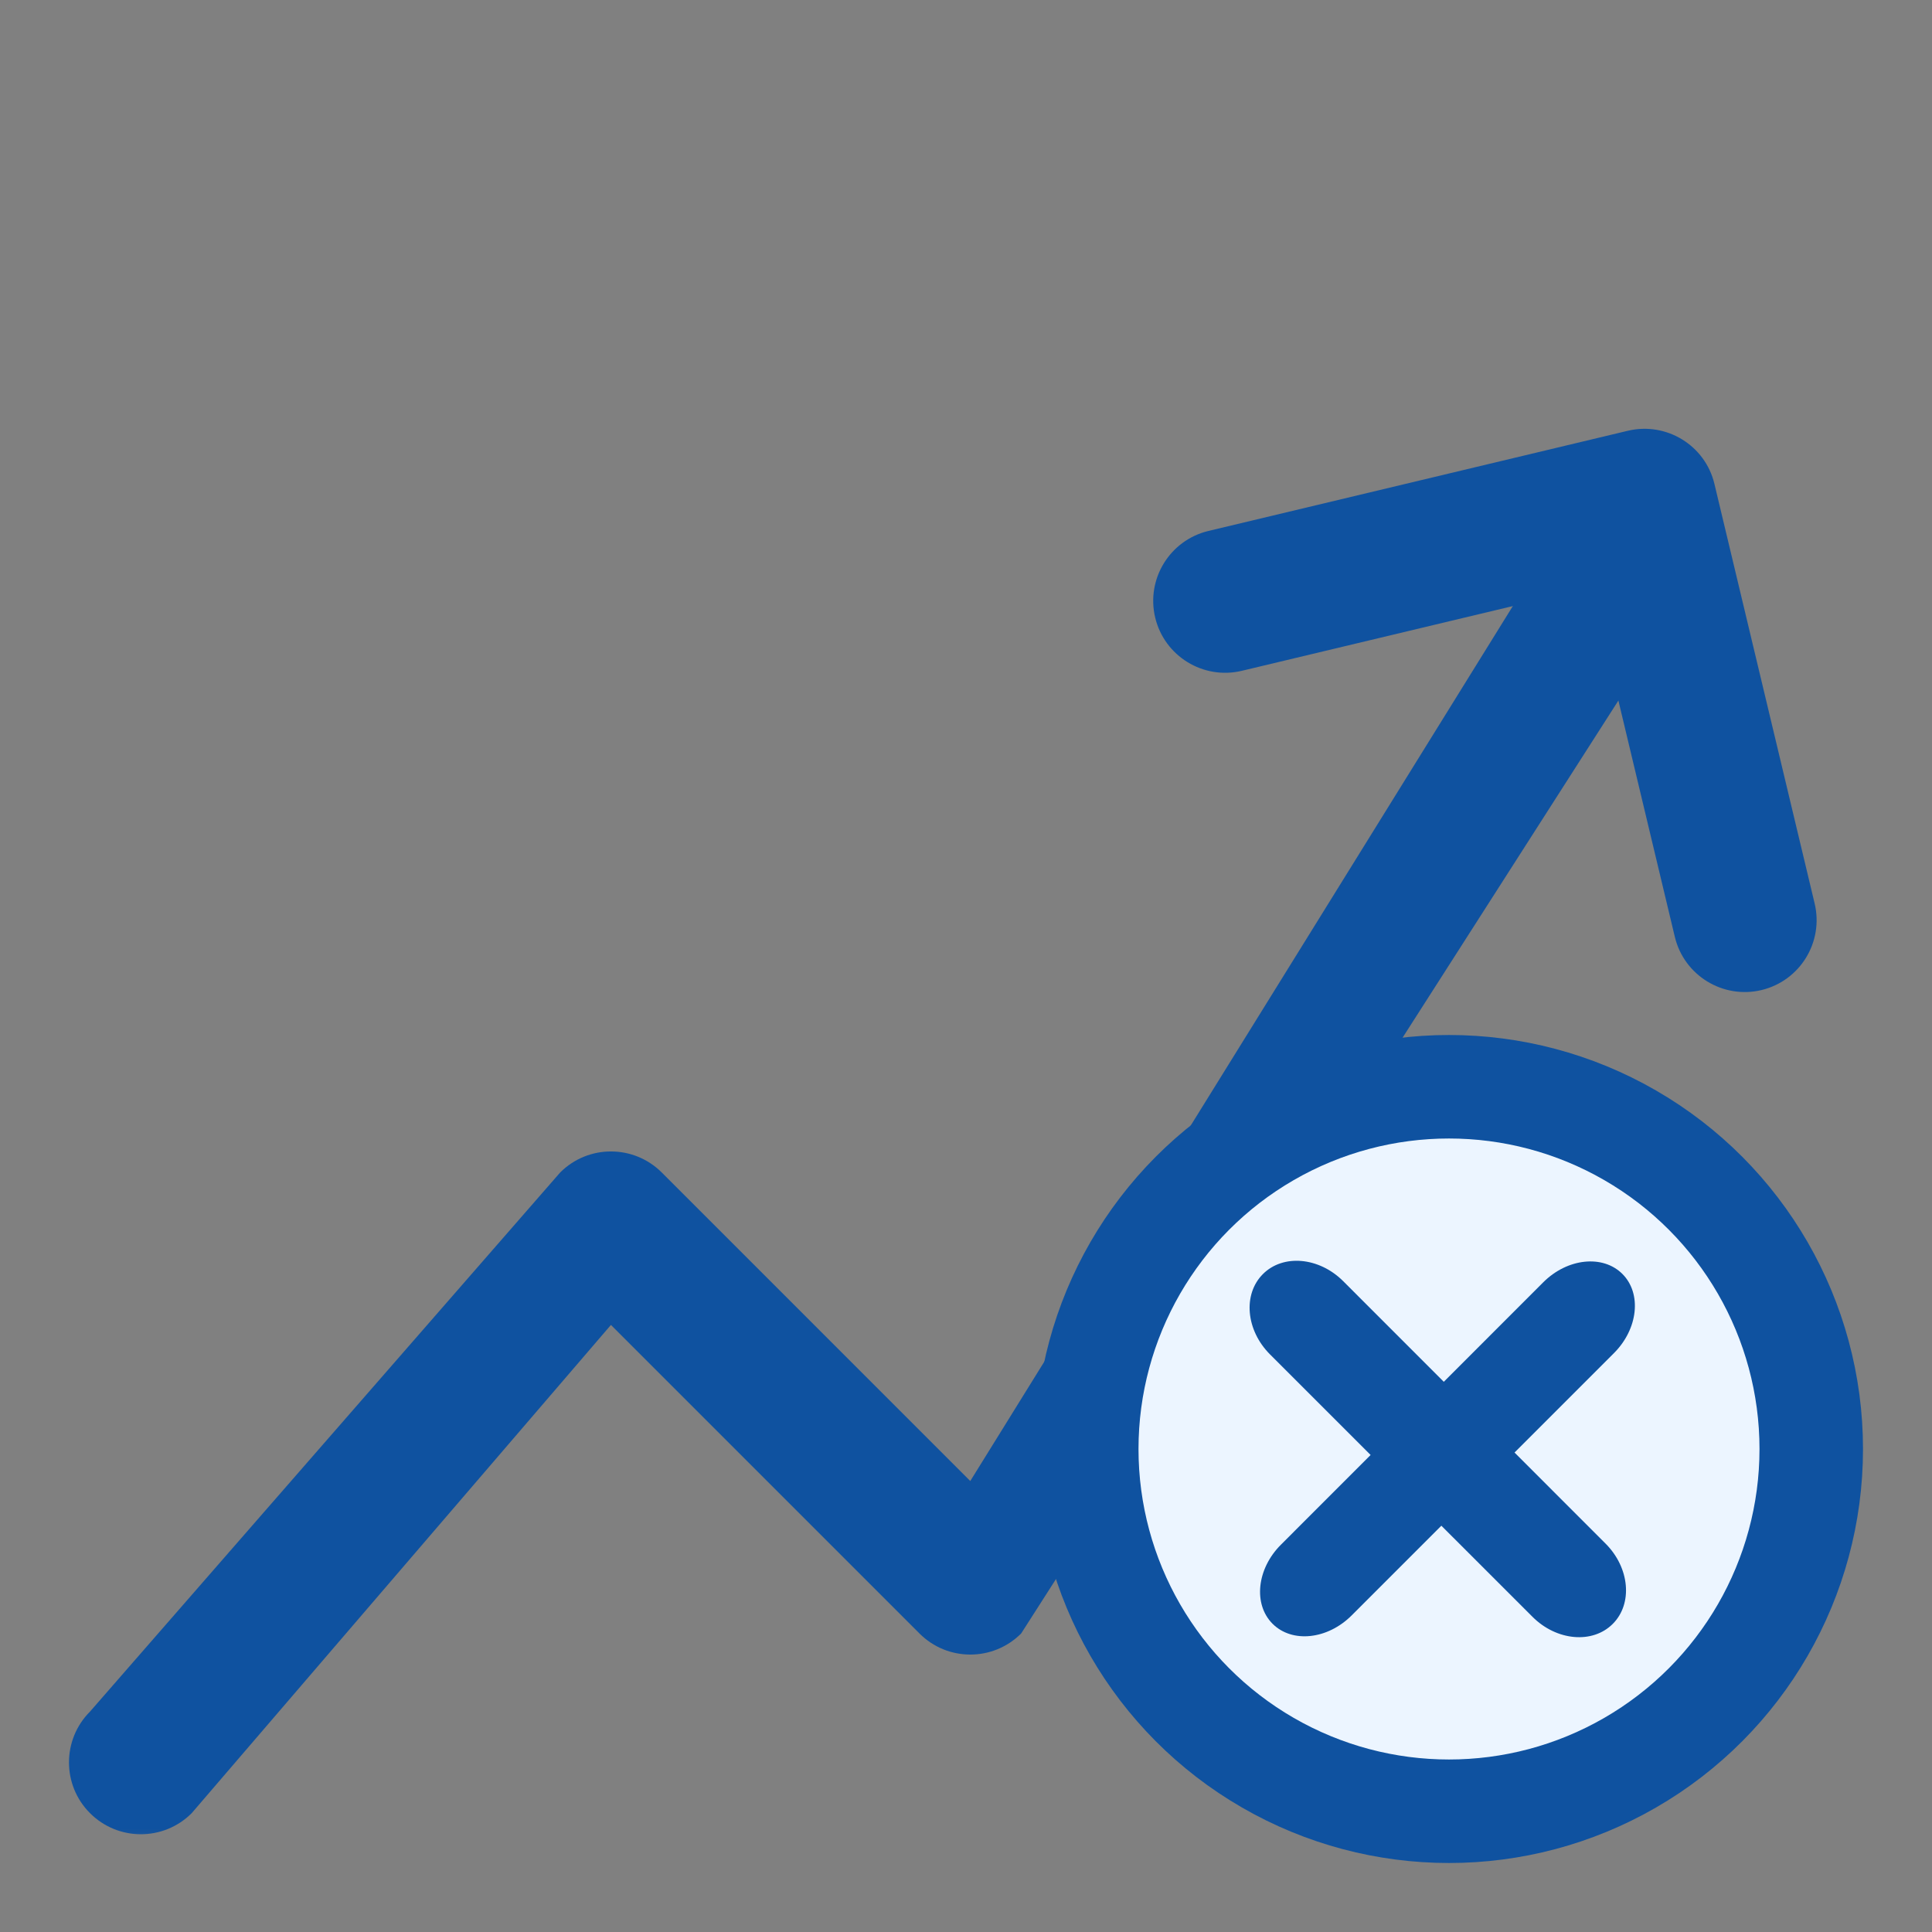 <svg width="28" height="28" viewBox="0 0 28 28" fill="none" xmlns="http://www.w3.org/2000/svg">
<rect x="0" y="0" width="28" height="28" fill="#808080" stroke="none"/>
<g clip-path="url(#clip0_18038_5277)">
<mask id="mask0_18038_5277" style="mask-type:luminance" maskUnits="userSpaceOnUse" x="0" y="0" width="27" height="27">
<path d="M0 0H27V27H0V0Z" fill="white"/>
</mask>
<g mask="url(#mask0_18038_5277)">
<path fill-rule="evenodd" clip-rule="evenodd" d="M23.695 8.305C24.102 8.712 24.102 9.371 23.695 9.778L14.799 23.674C14.392 24.081 13.733 24.081 13.326 23.674L8.854 19.202L2.778 26.278C2.371 26.685 1.712 26.685 1.305 26.278C0.898 25.872 0.898 25.212 1.305 24.805L8.118 16.993C8.524 16.586 9.184 16.586 9.591 16.993L14.062 21.464L22.222 8.305C22.628 7.898 23.288 7.898 23.695 8.305Z" fill="#0F52A0"/>
<path fill-rule="evenodd" clip-rule="evenodd" d="M16.742 8.951C16.608 8.391 16.954 7.829 17.513 7.695L23.592 6.243C24.152 6.11 24.714 6.455 24.847 7.014L26.299 13.093C26.433 13.653 26.088 14.215 25.528 14.349C24.969 14.482 24.407 14.137 24.273 13.578L23.063 8.512L17.997 9.722C17.438 9.855 16.876 9.51 16.742 8.951Z" fill="#0F52A0"/>
</g>
</g>
<circle cx="21" cy="21" r="5.25" fill="#ECF5FF" stroke="#0F52A0" stroke-width="1.5"/>
<path d="M18.443 23.533C18.16 23.25 18.214 22.736 18.564 22.387L22.366 18.584C22.716 18.234 23.23 18.18 23.513 18.463C23.796 18.746 23.741 19.259 23.392 19.609L19.589 23.412C19.239 23.762 18.726 23.816 18.443 23.533Z" fill="#0F52A0"/>
<path d="M22.209 23.431L18.406 19.629C18.056 19.279 18.01 18.758 18.303 18.465C18.595 18.172 19.117 18.218 19.467 18.568L23.269 22.371C23.619 22.721 23.666 23.242 23.373 23.535C23.08 23.828 22.558 23.781 22.209 23.431Z" fill="#0F52A0"/>
<defs>
<clipPath id="clip0_18038_5277">
<rect width="27" height="27" fill="white"/>
</clipPath>
</defs>
</svg>

